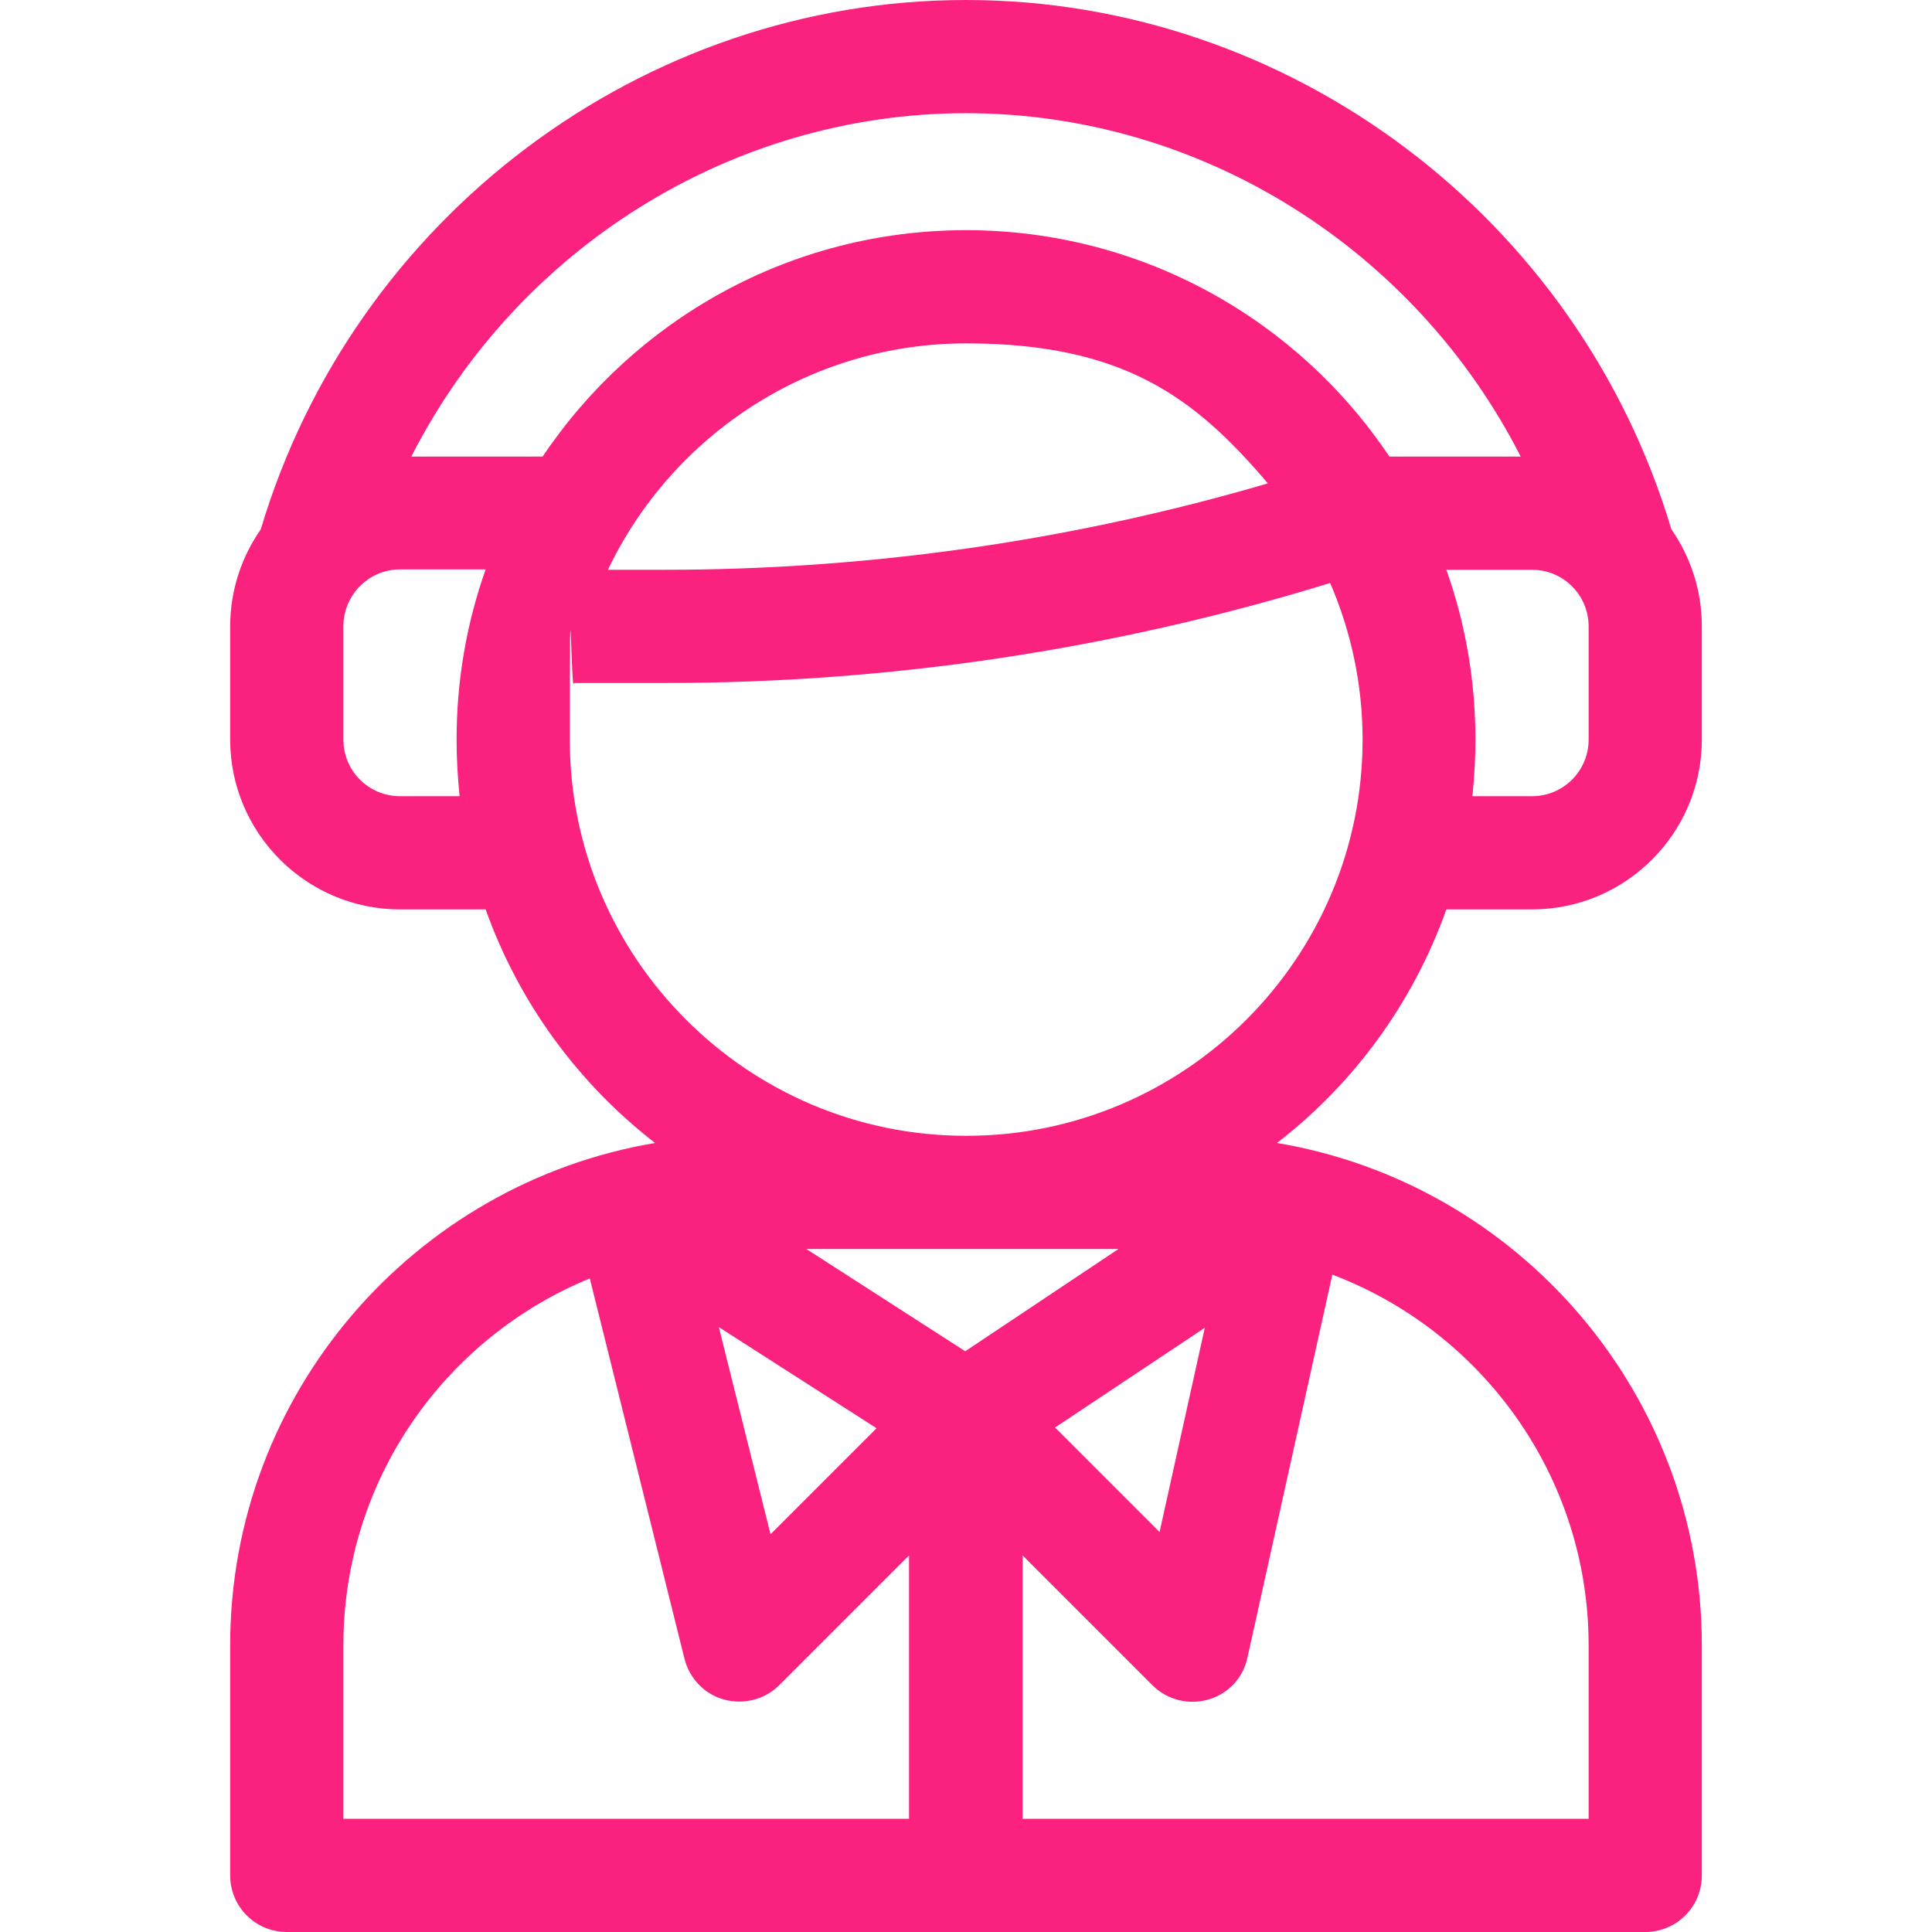 <svg xmlns="http://www.w3.org/2000/svg" xmlns:xlink="http://www.w3.org/1999/xlink" id="Capa_1" viewBox="0 0 512 512"><defs><style> .st0 { fill: #fb217e; } </style></defs><path class="st0" d="M383.3,241h22.7c24.8,0,45-20.2,45-45v-30c0-9.6-3-18.4-8.1-25.8C418.2,57.5,341.7,0,256,0S93.8,57.5,69.1,140.3c-5.1,7.3-8.1,16.2-8.1,25.7v30c0,24.8,20.2,45,45,45h22.7c8.8,24.7,24.5,46.1,44.9,61.9-63.7,10.7-112.6,66.2-112.6,133.1v61c0,8.3,6.7,15,15,15h360c8.3,0,15-6.7,15-15v-61c0-66.6-48.6-122.4-112.6-133.1,20.4-15.7,36.1-37.2,44.9-61.9ZM421,166v30c0,8.3-6.7,15-15,15h-15.8c.5-4.9.8-9.9.8-15,0-15.8-2.7-30.9-7.7-45h22.7c8.3,0,15,6.7,15,15ZM121,196c0,5.1.3,10.1.8,15h-15.8c-8.3,0-15-6.7-15-15v-30c0-8.3,6.7-15.1,15-15.1h22.7c-5,14.1-7.7,29.3-7.7,45.1ZM109,121c27.9-54.8,84.5-91,147-91s119.1,36.2,147,91h-34.8c-24.2-36.2-65.5-60-112.2-60s-87.9,23.8-112.2,60h-34.8ZM336,128.1c-51.9,15.2-105.6,22.9-159.9,22.9h-15c16.9-35.4,53.1-60,94.9-60s60.7,14.4,80,37.1ZM241,482H91v-46c0-43.9,27-81.5,65.3-97.2l25.1,100.8c1.3,5.2,5.3,9.4,10.5,10.8,5.2,1.4,10.8,0,14.6-3.8l34.4-34.4v69.8ZM190.5,351.7l41.8,26.8-28.1,28.1-13.7-54.9ZM213.7,331h82.7l-40.6,27.1-42.1-27.1ZM319.3,351.8l-12,54.2-27.7-27.7,39.8-26.5ZM353.1,337.8c39.6,15,67.9,53.4,67.9,98.2v46h-150v-69.8l34.4,34.4c3.9,3.9,9.6,5.3,14.8,3.8,5.3-1.5,9.3-5.8,10.4-11.2l22.5-101.5ZM256,301c-57.9,0-105-47.1-105-105s.4-10.1,1.1-15h24.1c59.9,0,119.1-8.9,176.3-26.5,5.5,12.7,8.6,26.8,8.6,41.5,0,57.9-47.1,105-105,105Z"></path></svg>